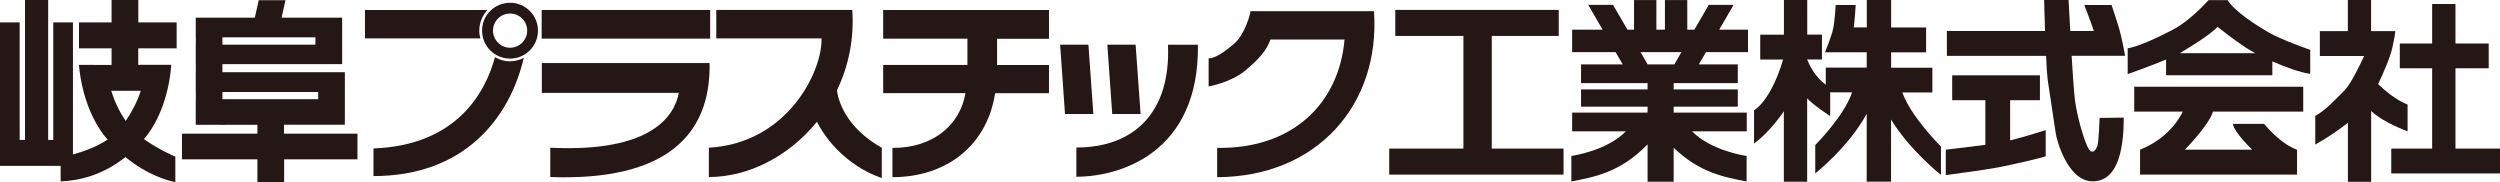 <?xml version="1.0" encoding="UTF-8"?><svg id="_レイヤー_2" xmlns="http://www.w3.org/2000/svg" viewBox="0 0 343.05 25"><defs><style>.cls-1{fill:#251715;}</style></defs><g id="_レイヤー_1-2"><path class="cls-1" d="M49.03,18.34h-10.06v-1.22h4.69s3.66,0,3.66,0v-7.21h-3.66s-13.14,0-13.14,0v-1.11h16.43V2.42h-3.66s-4.65,0-4.65,0l.53-2.39h-3.67l-.53,2.39h-4.44s-3.66,0-3.66,0h0s-.01,0-.01,0v2.69h.01v1.01h-.01v2.69h.01v1.11h-.01v2.7h.01v.99h-.01v3.51h.01s3.66.01,3.66.01h0s4.79-.01,4.79-.01v1.22h-10.35v3.52h10.35v3.12h3.67v-3.12h10.06v-3.52ZM30.52,5.12h12.76v1.01h-12.76v-1.01ZM30.52,12.62h13.14v.99h-13.14v-.99Z"/><rect class="cls-1" x="74.33" y="1.37" width="23.12" height="3.93"/><polygon class="cls-1" points="204.7 20.39 204.7 4.93 213.89 4.93 213.89 1.36 191.46 1.36 191.46 4.93 200.81 4.93 200.81 20.39 190.63 20.39 190.63 23.96 214.55 23.96 214.55 20.39 204.7 20.39"/><path class="cls-1" d="M18.98,6.63h5.26v-3.56h-5.26V0h-3.67v3.07h-4.47v3.56h4.47v2.28h-.53s-3.94-.01-3.94-.01c0,0,.27,5.47,3.39,9.61.18.23.36.43.54.64-1.56,1.05-3.44,1.68-4.76,2.04V3.07h-2.7v16.13h-.7V0h-3.18v19.2h-.73V3.07H0v19.69h2.69s.73,0,.73,0h0s3.18,0,3.18,0h0s.7,0,.7,0h0s1.02,0,1.02,0v2.13c2.33-.08,5.64-.75,8.89-3.34,3.12,2.57,6.02,3.28,6.85,3.44v-3.49s-2.32-.98-4.32-2.42c.15-.18.3-.36.45-.53,3.12-4.14,3.3-9.66,3.3-9.66h-3.69s-.83.01-.83.01v-2.28ZM17.25,16.59c-.84-1.2-1.54-2.69-1.99-4.13h4.06c-.45,1.39-1.17,2.83-2.07,4.13Z"/><path class="cls-1" d="M97.37,8.65c.19,9.79-5.88,16.22-21.86,15.64v-4.02c14.06.69,17.06-4.49,17.64-7.53h-18.8v-4.09h23.01Z"/><path class="cls-1" d="M114.84,12.4c1.57-3.25,2.39-7,2.11-11.04h-18.66v3.91h14.44c.13,4.47-4.62,14.38-15.46,15v4.02c5.49,0,11.02-2.89,14.83-7.58,3.16,6.08,8.9,7.71,8.9,7.71v-4.14c-4.95-2.79-5.96-6.46-6.16-7.87Z"/><path class="cls-1" d="M160.27,6.13c.4,9.1-4.47,14.11-12.57,14.11v4.01c6.17,0,16.88-3.41,16.68-18.11h-4.12Z"/><path class="cls-1" d="M143.94,5.3V1.37h-22.75v3.94h11.56v3.6h-11.56v3.87h11.29c-.73,4.39-4.5,7.56-10.02,7.51v4.02c7.53,0,13.01-4.46,14.09-11.52h7.39v-3.87h-7.12v-3.6h7.12Z"/><polygon class="cls-1" points="150.03 15.64 146.14 15.64 145.47 6.13 149.35 6.13 150.03 15.64"/><polygon class="cls-1" points="156.51 15.64 152.62 15.64 151.95 6.13 155.83 6.13 156.51 15.64"/><path class="cls-1" d="M188.54,1.54h-16.97v.21c-.16.65-.84,3.03-2.2,4.23-1.59,1.38-2.79,2.04-3.52,2.03v3.85s3.06-.53,5.05-2.2c1.77-1.49,2.88-2.67,3.43-4.24h10.17c-.77,8.82-7.17,15.04-17.48,14.87v4.02c13.73-.04,22.41-9.99,21.52-22.75Z"/><path class="cls-1" d="M239.86,7.15v-3.08h-3.95l1.97-3.4h-3.4l-1.98,3.4h-.97V.01h-3.07v4.06h-1.17V.01h-3.07v4.06h-.9l-1.98-3.4h-3.4l1.97,3.4h-4.18v3.08h5.96l.98,1.69h-5.72v2.57h9.13v.86h-9.13v2.37h9.13v.81h-10.35v2.57h7.37c-2.63,2.71-7.48,3.38-7.48,3.38v3.5c3.04-.6,6.69-1.19,10.46-5.09v5.13h3.58v-4.67c3.61,3.49,7.09,4.06,10.01,4.63v-3.5s-4.85-.67-7.48-3.38h7.5v-2.57h-10.03v-.81h8.8v-2.37h-8.8v-.86h8.8v-2.57h-5.35l.99-1.69h5.74ZM229.75,8.84h-3.66l-.98-1.69h5.62l-.98,1.69Z"/><path class="cls-1" d="M261.05,12.69h4.11v-3.4h-5.66v-2.11h4.8v-3.41h-4.8V0h-3.34v3.76h-1.78c.14-1.2.26-3.07.26-3.07h-2.75s-.12,2.3-.36,3.3c-.21,1.01-1.1,3.18-1.1,3.18h2.42s3.3,0,3.3,0v2.11h-5.62v2.35c-1.49-1.11-2.28-2.76-2.54-3.43v-.04h2.02v-3.41h-2.02V0h-3.2v4.76h-3.25v3.41h3.14c-1.73,5.8-3.99,6.96-3.99,6.96v4.57c1.5-1.12,2.99-2.81,4.09-4.43v9.67h3.2v-11.45c.79.9,3.16,2.44,3.16,2.44v-3.26h3c-1.08,3.27-5.05,7.23-5.05,7.23v3.89s4.58-3.59,7.06-8.18v9.32h3.34v-8.53c2.6,4.26,6.85,7.6,6.85,7.6v-3.89s-4.18-4.15-5.3-7.44Z"/><path class="cls-1" d="M275.85,13.75h4.07v-3.41h-12.04v3.41h4.55v6.12c-2.34.31-5.43.67-5.43.67v3.48s5.26-.68,7.13-1.04c1.86-.36,5.76-1.24,6.58-1.53v-3.6s-2.77.9-4.88,1.42v-5.52Z"/><path class="cls-1" d="M287.85,19.93c-.11.27-.69,1.77-1.44.12-.73-1.65-1.64-5.07-1.78-7.23-.09-.79-.22-2.89-.36-5.16h4.89s2.45,0,2.45,0c0,0-.45-2.5-.84-3.81-.4-1.32-1.02-3.16-1.02-3.16h-3.74s.9,2.33,1.25,3.39c.02.05.04.12.06.17h-3.24c-.13-2.35-.23-4.25-.23-4.25h-3.35s.04,1.96.12,4.25h-13.47v3.42h13.61c.06,1.39.14,2.62.22,3.26.13.91,1.03,6.74,1.12,7.42.09.68,1.56,6.53,5.06,6.53,3.77,0,4.26-5.27,4.26-8.74l-3.31.04s-.13,3.36-.29,3.74Z"/><path class="cls-1" d="M292.86,15.31h6.66c-.37.82-1.99,3.69-5.86,5.23v3.42h21.54v-3.42h-.01c-2.07-.76-3.76-2.69-4.52-3.54h-4.27c.16,1.17,2.65,3.54,2.65,3.54h-9.25s3.28-3.31,3.87-5.23h12.38v-3.41h-23.19v3.41Z"/><path class="cls-1" d="M311.19,4.39c-1.74-1.03-4.48-2.77-5.52-4.37h-2.62s-2.38,2.73-4.88,4.05c-2.15,1.14-5.05,2.44-6.21,2.55v3.55s2.99-1.05,5.27-2v2.16h14.58v-1.91c1.77.78,3.84,1.54,5.2,1.71v-3.29s-4.03-1.39-5.82-2.45ZM299.1,7.3c.08-.04.17-.09.23-.13,1.67-1,3.97-2.45,4.97-3.48,0,0,3.11,2.48,4.86,3.44.1.06.2.11.31.17h-10.37Z"/><polygon class="cls-1" points="336.94 20.39 336.94 9.37 341.5 9.37 341.5 5.97 336.94 5.97 336.94 .55 333.74 .55 333.74 5.97 329.3 5.97 329.3 9.37 333.74 9.37 333.74 20.39 328.13 20.39 328.13 23.8 343.05 23.8 343.05 20.39 336.94 20.39"/><path class="cls-1" d="M330.37,18.01v-3.66c-1.55-.6-3.09-1.89-4.05-2.81.78-1.62,1.67-3.67,1.97-5.05.45-2.04.38-2.22.38-2.22h-3.07s-.24,0-.24,0V0h-3.19v4.27h-3.84v3.41h6.08c-.4.86-1.75,3.73-2.63,4.65-.78.8-2.85,3-4.08,3.56v3.94s2.32-1.26,4.48-2.99v8.11h3.19v-9.72c1.7,1.62,5.01,2.79,5.01,2.79Z"/><path class="cls-1" d="M65.77,4.2c0-1.09.43-2.08,1.11-2.83h-16.8v3.9h15.83c-.08-.34-.15-.7-.15-1.07Z"/><path class="cls-1" d="M69.99,8.42c-.75,0-1.45-.21-2.07-.57-1.31,4.83-5.23,12.09-16.67,12.52v3.79c12.52,0,18.7-8,20.62-16.21-.57.29-1.2.46-1.88.46Z"/><path class="cls-1" d="M73.82,4.2c0,2.12-1.71,3.84-3.83,3.84s-3.84-1.72-3.84-3.84,1.72-3.82,3.84-3.82,3.83,1.71,3.83,3.82ZM69.99,1.86c-1.3,0-2.34,1.05-2.34,2.34s1.05,2.35,2.34,2.35,2.35-1.04,2.35-2.35-1.06-2.34-2.35-2.34Z"/></g></svg>